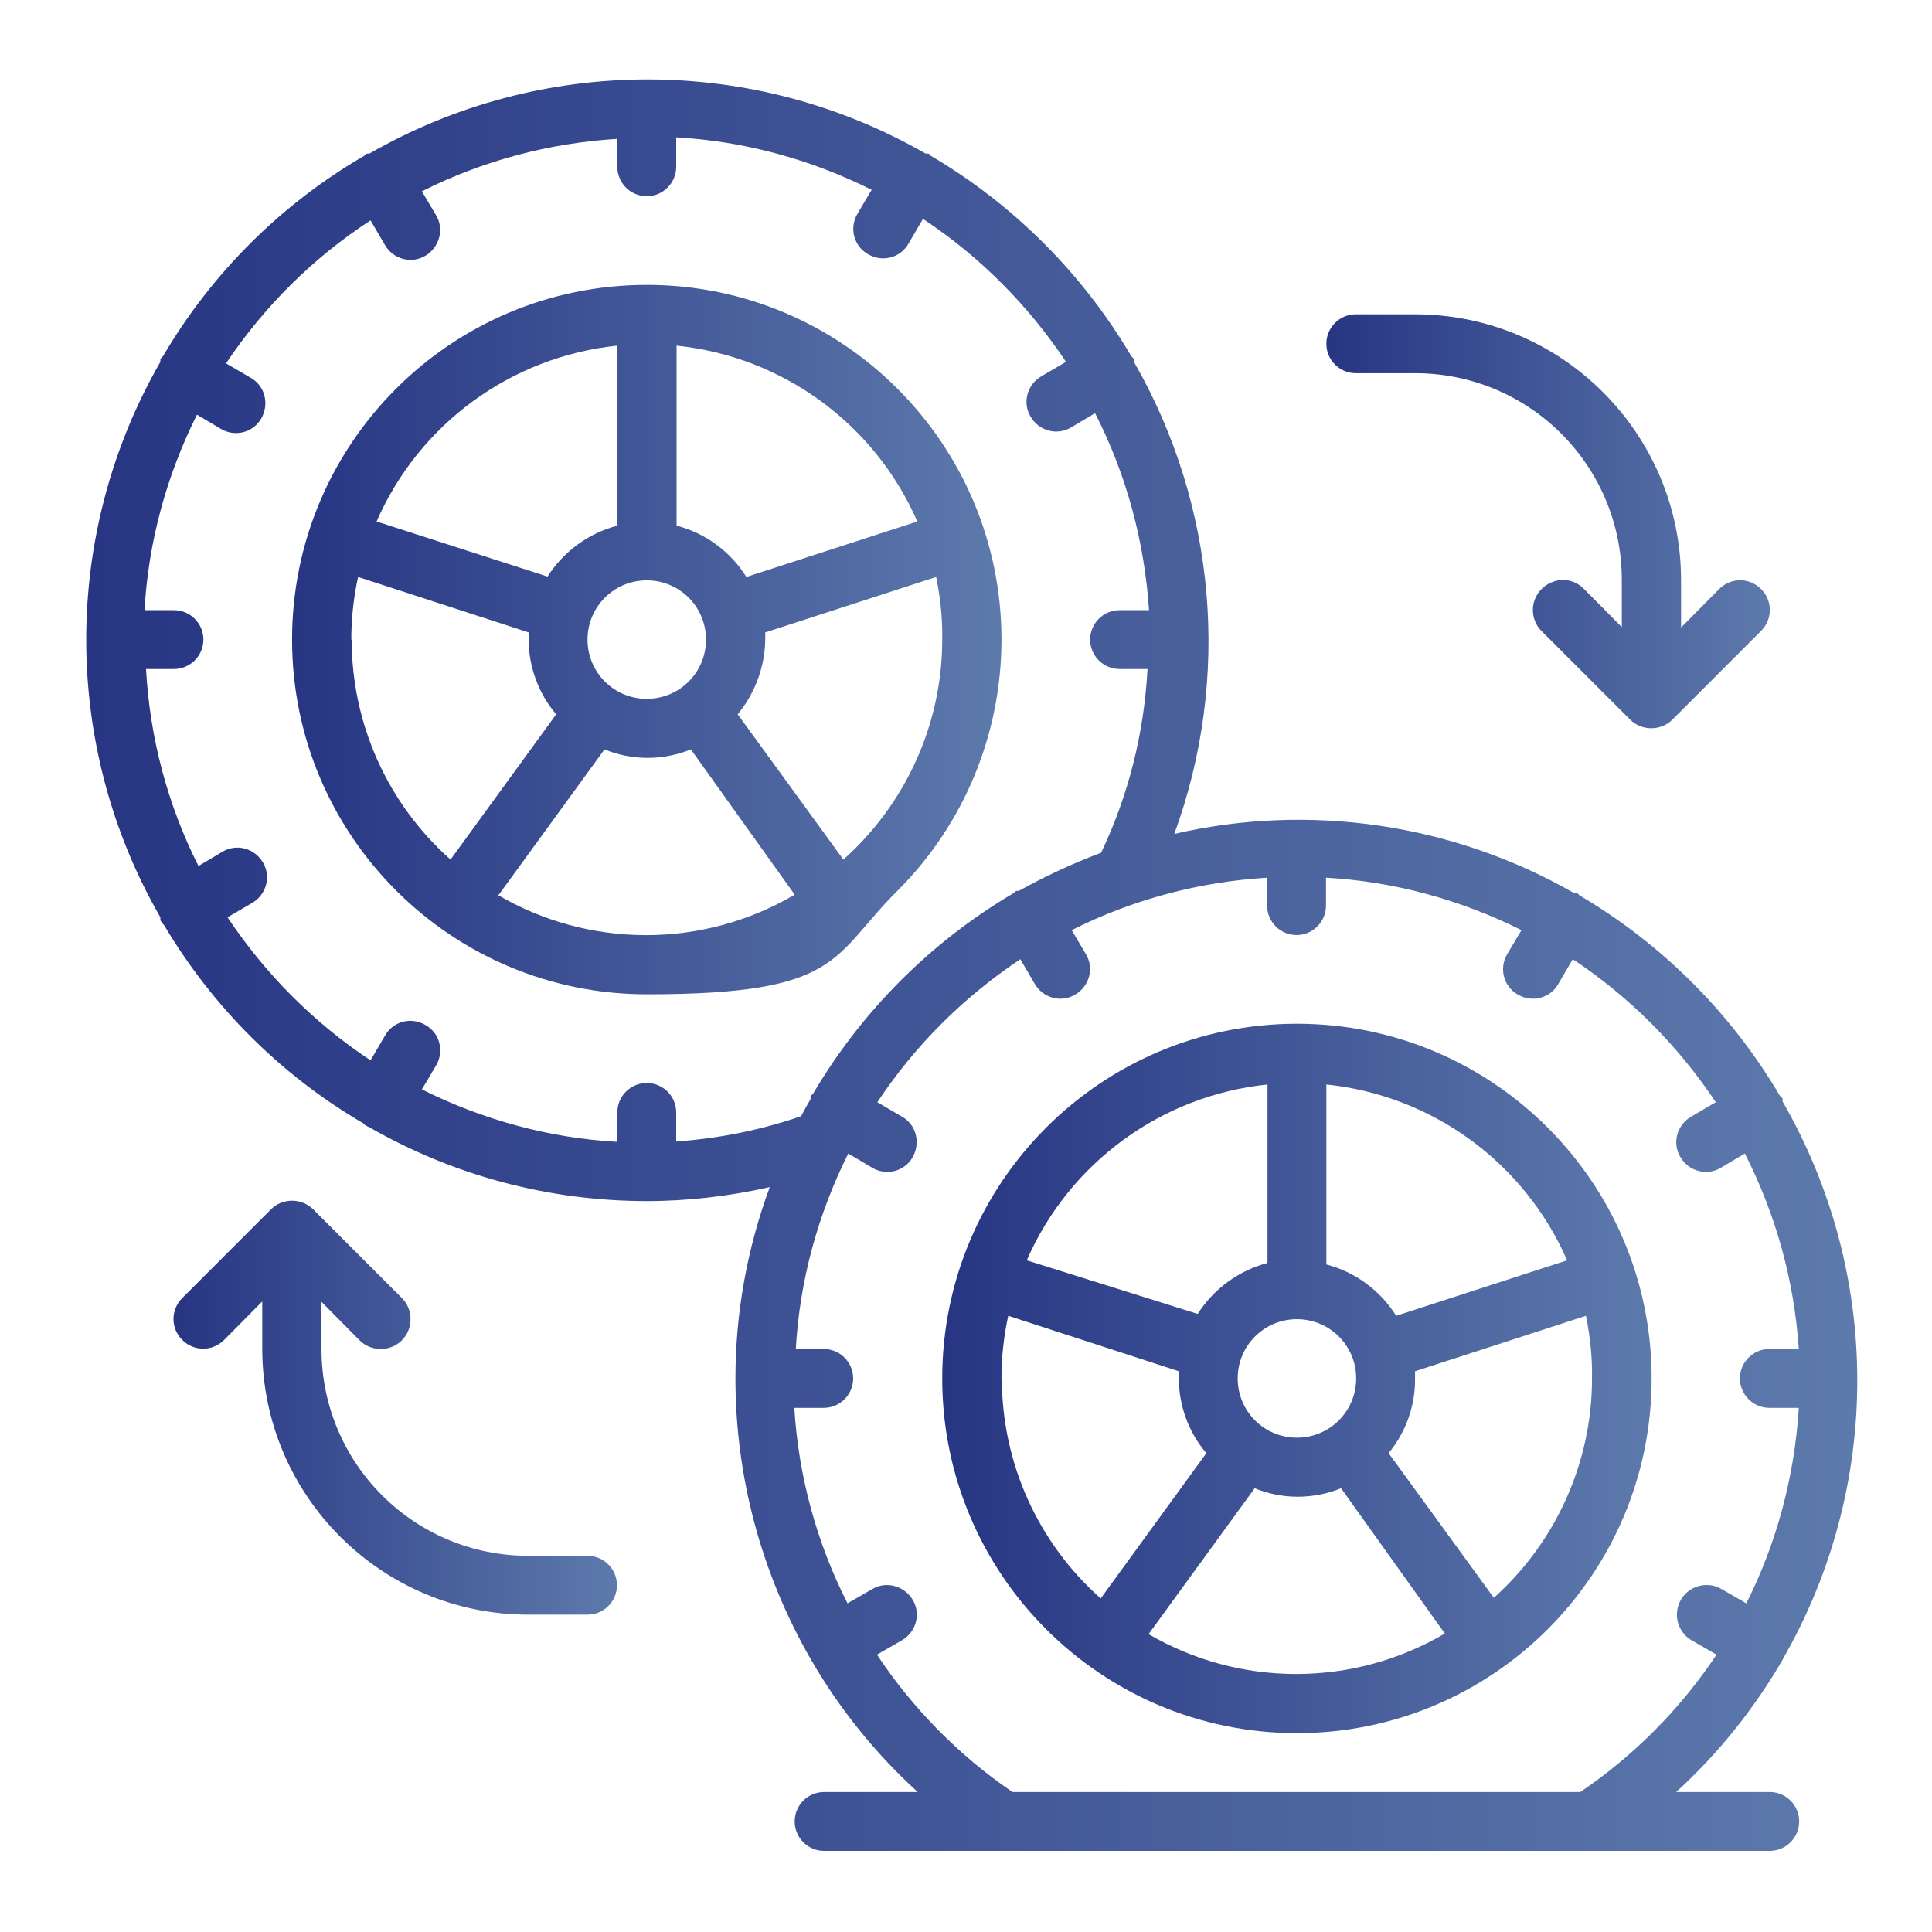 <?xml version="1.0" encoding="UTF-8"?>
<svg xmlns="http://www.w3.org/2000/svg" version="1.1" xmlns:xlink="http://www.w3.org/1999/xlink" viewBox="0 0 512 512">
  <defs>
    <style>
      .cls-1 {
        fill: url(#Sfumatura_senza_nome-5);
      }

      .cls-2 {
        fill: url(#Sfumatura_senza_nome-2);
      }

      .cls-3 {
        fill: url(#Sfumatura_senza_nome-4);
      }

      .cls-4 {
        fill: url(#Sfumatura_senza_nome);
      }

      .cls-5 {
        fill: url(#Sfumatura_senza_nome-3);
      }
    </style>
    <linearGradient id="Sfumatura_senza_nome" data-name="Sfumatura senza nome" x1="22.8" y1="255.8" x2="492.2" y2="255.8" gradientUnits="userSpaceOnUse">
      <stop offset="0" stop-color="#273583"/>
      <stop offset="1" stop-color="#5d7aac"/>
    </linearGradient>
    <linearGradient id="Sfumatura_senza_nome-2" data-name="Sfumatura senza nome" x1="249.7" y1="365.3" x2="437.7" y2="365.3" xlink:href="#Sfumatura_senza_nome"/>
    <linearGradient id="Sfumatura_senza_nome-3" data-name="Sfumatura senza nome" x1="77.4" y1="169.5" x2="265.4" y2="169.5" xlink:href="#Sfumatura_senza_nome"/>
    <linearGradient id="Sfumatura_senza_nome-4" data-name="Sfumatura senza nome" x1="351.5" y1="138.2" x2="469" y2="138.2" xlink:href="#Sfumatura_senza_nome"/>
    <linearGradient id="Sfumatura_senza_nome-5" data-name="Sfumatura senza nome" x1="46.1" y1="373.1" x2="163.6" y2="373.1" xlink:href="#Sfumatura_senza_nome"/>
  </defs>
  <!-- Generator: Adobe Illustrator 28.7.3, SVG Export Plug-In . SVG Version: 1.2.0 Build 164)  -->
  <g>
    <g id="Livello_1">
      <g id="Page-1">
        <g id="_x30_36---Spare-Tyre-Swap">
          <path id="Shape" class="cls-4" d="M472.4,439.8c26.4-45.8,26.4-102.1,0-147.9,0-.3,0-.5,0-.8l-.7-.7c-12.9-21.9-31.2-40.2-53.1-53.1-.2-.2-.4-.5-.7-.6h-.7c-32.1-18.4-70-24-106-15.7,15.1-41.2,11.2-87-10.7-125.1,0-.3,0-.5,0-.8l-.7-.7c-12.9-21.9-31.2-40.2-53.1-53.1-.2-.2-.4-.5-.7-.6h-.7c-45.6-26.2-101.8-26.2-147.4,0h-.7c-.3.2-.5.4-.7.6-22,12.8-40.4,31.1-53.3,53.1l-.7.7c0,.3,0,.5,0,.8-26.2,45.6-26.2,101.7,0,147.2,0,.3,0,.5,0,.8.3.5.6.9,1,1.3,12.9,21.7,31,39.8,52.8,52.5.2.2.4.5.7.6.3.2.7.3,1,.5,22.3,12.8,47.6,19.5,73.4,19.5,11,0,21.9-1.3,32.6-3.7-6,16.2-9.1,33.4-9.1,50.7,0,26.1,6.9,51.7,19.9,74.3,7.6,13.2,17.2,25.1,28.4,35.3h-24.8c-4.3,0-7.8,3.5-7.8,7.8s3.5,7.8,7.8,7.8h250.6c4.3,0,7.8-3.5,7.8-7.8s-3.5-7.8-7.8-7.8h-24.8c11.2-10.2,20.7-22.1,28.3-35.2h0ZM179.2,302.6v-7.8c0-4.3-3.5-7.8-7.8-7.8s-7.8,3.5-7.8,7.8v7.8c-18-1-35.6-5.8-51.8-13.9l3.8-6.4c2.2-3.8.9-8.6-2.9-10.7-3.8-2.2-8.6-.9-10.7,2.9l-3.8,6.5c-15.1-10-27.9-22.9-37.9-37.9l6.5-3.8c3.8-2.2,5.1-7,2.9-10.7-2.2-3.8-7-5.1-10.7-2.9l-6.4,3.8c-8.2-16.2-12.9-34-13.9-52.2h7.4c4.3,0,7.8-3.5,7.8-7.8s-3.5-7.8-7.8-7.8h-7.8c1-18,5.8-35.6,13.9-51.8l6.4,3.8c3.8,2.2,8.6.9,10.7-2.9s.9-8.6-2.9-10.7l-6.5-3.8c10.1-15.1,23.1-28,38.3-37.9l3.8,6.5c2.2,3.8,7,5.1,10.7,2.9s5.1-7,2.9-10.7l-3.8-6.4c16.1-8.1,33.7-12.8,51.8-13.9v7.4c0,4.3,3.5,7.8,7.8,7.8s7.8-3.5,7.8-7.8v-7.8c18,1,35.6,5.8,51.8,13.9l-3.8,6.4c-2.2,3.8-.9,8.6,2.9,10.7,3.8,2.2,8.6.9,10.7-2.9l3.8-6.5c15.1,10,27.9,22.9,37.9,37.9l-6.5,3.8c-3.8,2.2-5.1,7-2.9,10.7,2.2,3.8,7,5.1,10.7,2.9l6.4-3.8c8.3,16.2,13.1,34,14.3,52.2h-7.8c-4.3,0-7.8,3.5-7.8,7.8s3.5,7.8,7.8,7.8h7.4c-.9,16.9-5,33.4-12.3,48.7-7.5,2.8-14.8,6.2-21.8,10.1h-.7c-.3.2-.5.4-.7.6-21.9,12.9-40.2,31.2-53.1,53.1l-.7.7c0,.3,0,.5,0,.8-.9,1.5-1.7,3-2.5,4.5-10.7,3.7-21.8,5.9-33,6.7h0ZM268.3,474.9c-14.2-9.7-26.4-22.1-35.9-36.4l6.6-3.8c3.8-2.2,5.1-7,2.9-10.7s-7-5.1-10.7-2.9l-6.6,3.8c-8.2-16.1-13-33.8-14.1-51.8h7.8c4.3,0,7.8-3.5,7.8-7.8s-3.5-7.8-7.8-7.8h-7.4c1-18,5.8-35.6,13.9-51.8l6.4,3.8c3.8,2.2,8.6.9,10.7-2.9s.9-8.6-2.9-10.7l-6.5-3.8c10-15.1,22.9-27.9,37.9-37.9l3.8,6.5c2.2,3.8,7,5.1,10.7,2.9,3.8-2.2,5.1-7,2.9-10.7l-3.8-6.4c16.1-8.1,33.7-12.8,51.8-13.9v7.4c0,4.3,3.5,7.8,7.8,7.8s7.8-3.5,7.8-7.8v-7.4c18,1,35.6,5.8,51.8,13.9l-3.8,6.4c-2.2,3.8-.9,8.6,2.9,10.7,3.8,2.2,8.6.9,10.7-2.9l3.8-6.5c15.1,10,27.9,22.9,37.9,37.9l-6.5,3.8c-3.8,2.2-5.1,7-2.9,10.7,2.2,3.8,7,5.1,10.7,2.9l6.4-3.8c8.2,16.1,13.1,33.7,14.3,51.8h-7.8c-4.3,0-7.8,3.5-7.8,7.8s3.5,7.8,7.8,7.8h7.8c-1.1,18-5.8,35.7-13.9,51.8l-6.6-3.8c-2.4-1.4-5.4-1.4-7.9,0-2.4,1.4-3.9,4-3.9,6.8s1.5,5.4,3.9,6.8l6.6,3.8c-9.6,14.4-21.8,26.7-36.1,36.4h-150.7Z"/>
          <path id="Shape-2" data-name="Shape" class="cls-2" d="M343.7,271.3c-51.9,0-94,42.1-94,94s42.1,94,94,94,94-42.1,94-94-42.1-94-94-94ZM415.3,334l-45.3,14.7c-4.2-6.7-10.8-11.6-18.5-13.6v-47.7c28.1,2.9,52.5,20.7,63.8,46.6ZM328,365.3c0-8.7,7-15.7,15.7-15.7s15.7,7,15.7,15.7-7,15.7-15.7,15.7-15.7-7-15.7-15.7ZM335.9,287v47.7c-7.6,2-14.2,6.8-18.5,13.5l-45.3-14.2c11.3-25.9,35.7-43.7,63.8-46.6v-.4ZM265.4,365.3c0-5.6.6-11.2,1.8-16.6l45.2,14.7v1.9c0,7.2,2.6,14.3,7.3,19.8l-28,38.5c-16.7-14.8-26.2-36-26.2-58.3h0ZM304.5,432.9l28-38.5c7.3,3,15.5,3,22.9,0l27.5,38.5c-24.3,14.3-54.5,14.3-78.8,0h.5ZM396,423.6l-28-38.5c4.6-5.6,7.1-12.6,7-19.8v-1.9l45.3-14.7c1.1,5.5,1.7,11,1.6,16.6,0,22.3-9.6,43.5-26.2,58.3h.2Z"/>
          <path id="Shape-3" data-name="Shape" class="cls-5" d="M265.4,169.5c0-51.9-42.1-94-94-94s-94,42.1-94,94,42.1,94,94,94,48.8-9.9,66.5-27.5c17.6-17.6,27.5-41.5,27.5-66.5ZM223.5,227.8l-28-38.5c4.6-5.6,7.2-12.6,7.3-19.8v-1.9l45.3-14.7c1.1,5.5,1.7,11,1.6,16.6,0,22.3-9.6,43.5-26.2,58.3ZM155.7,169.5c0-8.7,7-15.7,15.7-15.7s15.7,7,15.7,15.7-7,15.7-15.7,15.7-15.7-7-15.7-15.7ZM243.1,138.2l-45.3,14.7c-4.2-6.7-10.8-11.6-18.5-13.6v-47.7c28.1,2.9,52.5,20.7,63.8,46.6ZM163.6,91.6v47.7c-7.6,2-14.2,6.8-18.5,13.5l-45.3-14.6c11.3-25.9,35.7-43.7,63.8-46.6ZM93.1,169.5c0-5.6.6-11.2,1.8-16.6l45.2,14.7v1.9c0,7.2,2.6,14.3,7.3,19.8l-28,38.5c-16.7-14.8-26.2-36-26.2-58.3ZM132.2,237.1l28-38.5c7.3,3,15.5,3,22.9,0l27.5,38.5c-24.3,14.3-54.5,14.3-78.8,0h.5Z"/>
          <path id="Shape-4" data-name="Shape" class="cls-3" d="M375,83.3h-15.7c-4.3,0-7.8,3.5-7.8,7.8s3.5,7.8,7.8,7.8h15.7c30.3,0,54.8,24.5,54.8,54.8v12.5l-10.1-10.2c-2-2-4.9-2.8-7.6-2s-4.8,2.8-5.6,5.6c-.7,2.7,0,5.6,2,7.6l23.5,23.5c1.5,1.5,3.5,2.3,5.6,2.3s4.1-.8,5.6-2.3l23.5-23.5c3.1-3.1,3.1-8,0-11.1s-8-3.1-11.1,0l-10.1,10.2v-12.5c0-38.9-31.6-70.5-70.5-70.5h0Z"/>
          <path id="Shape-5" data-name="Shape" class="cls-1" d="M155.7,412.3h-15.7c-30.3,0-54.8-24.5-54.8-54.8v-12.5l10.1,10.2c1.5,1.5,3.5,2.3,5.6,2.3s4.1-.8,5.6-2.3c1.5-1.5,2.3-3.5,2.3-5.6s-.8-4.1-2.3-5.6l-23.5-23.5c-1.5-1.5-3.5-2.3-5.6-2.3s-4.1.8-5.6,2.3l-23.5,23.5c-3.1,3.1-3.1,8,0,11.1,3.1,3.1,8,3.1,11.1,0l10.1-10.2v12.5c0,38.9,31.6,70.5,70.5,70.5h15.7c4.3,0,7.8-3.5,7.8-7.8s-3.5-7.8-7.8-7.8Z"/>
        </g>
      </g>
    </g>
  </g>
</svg>